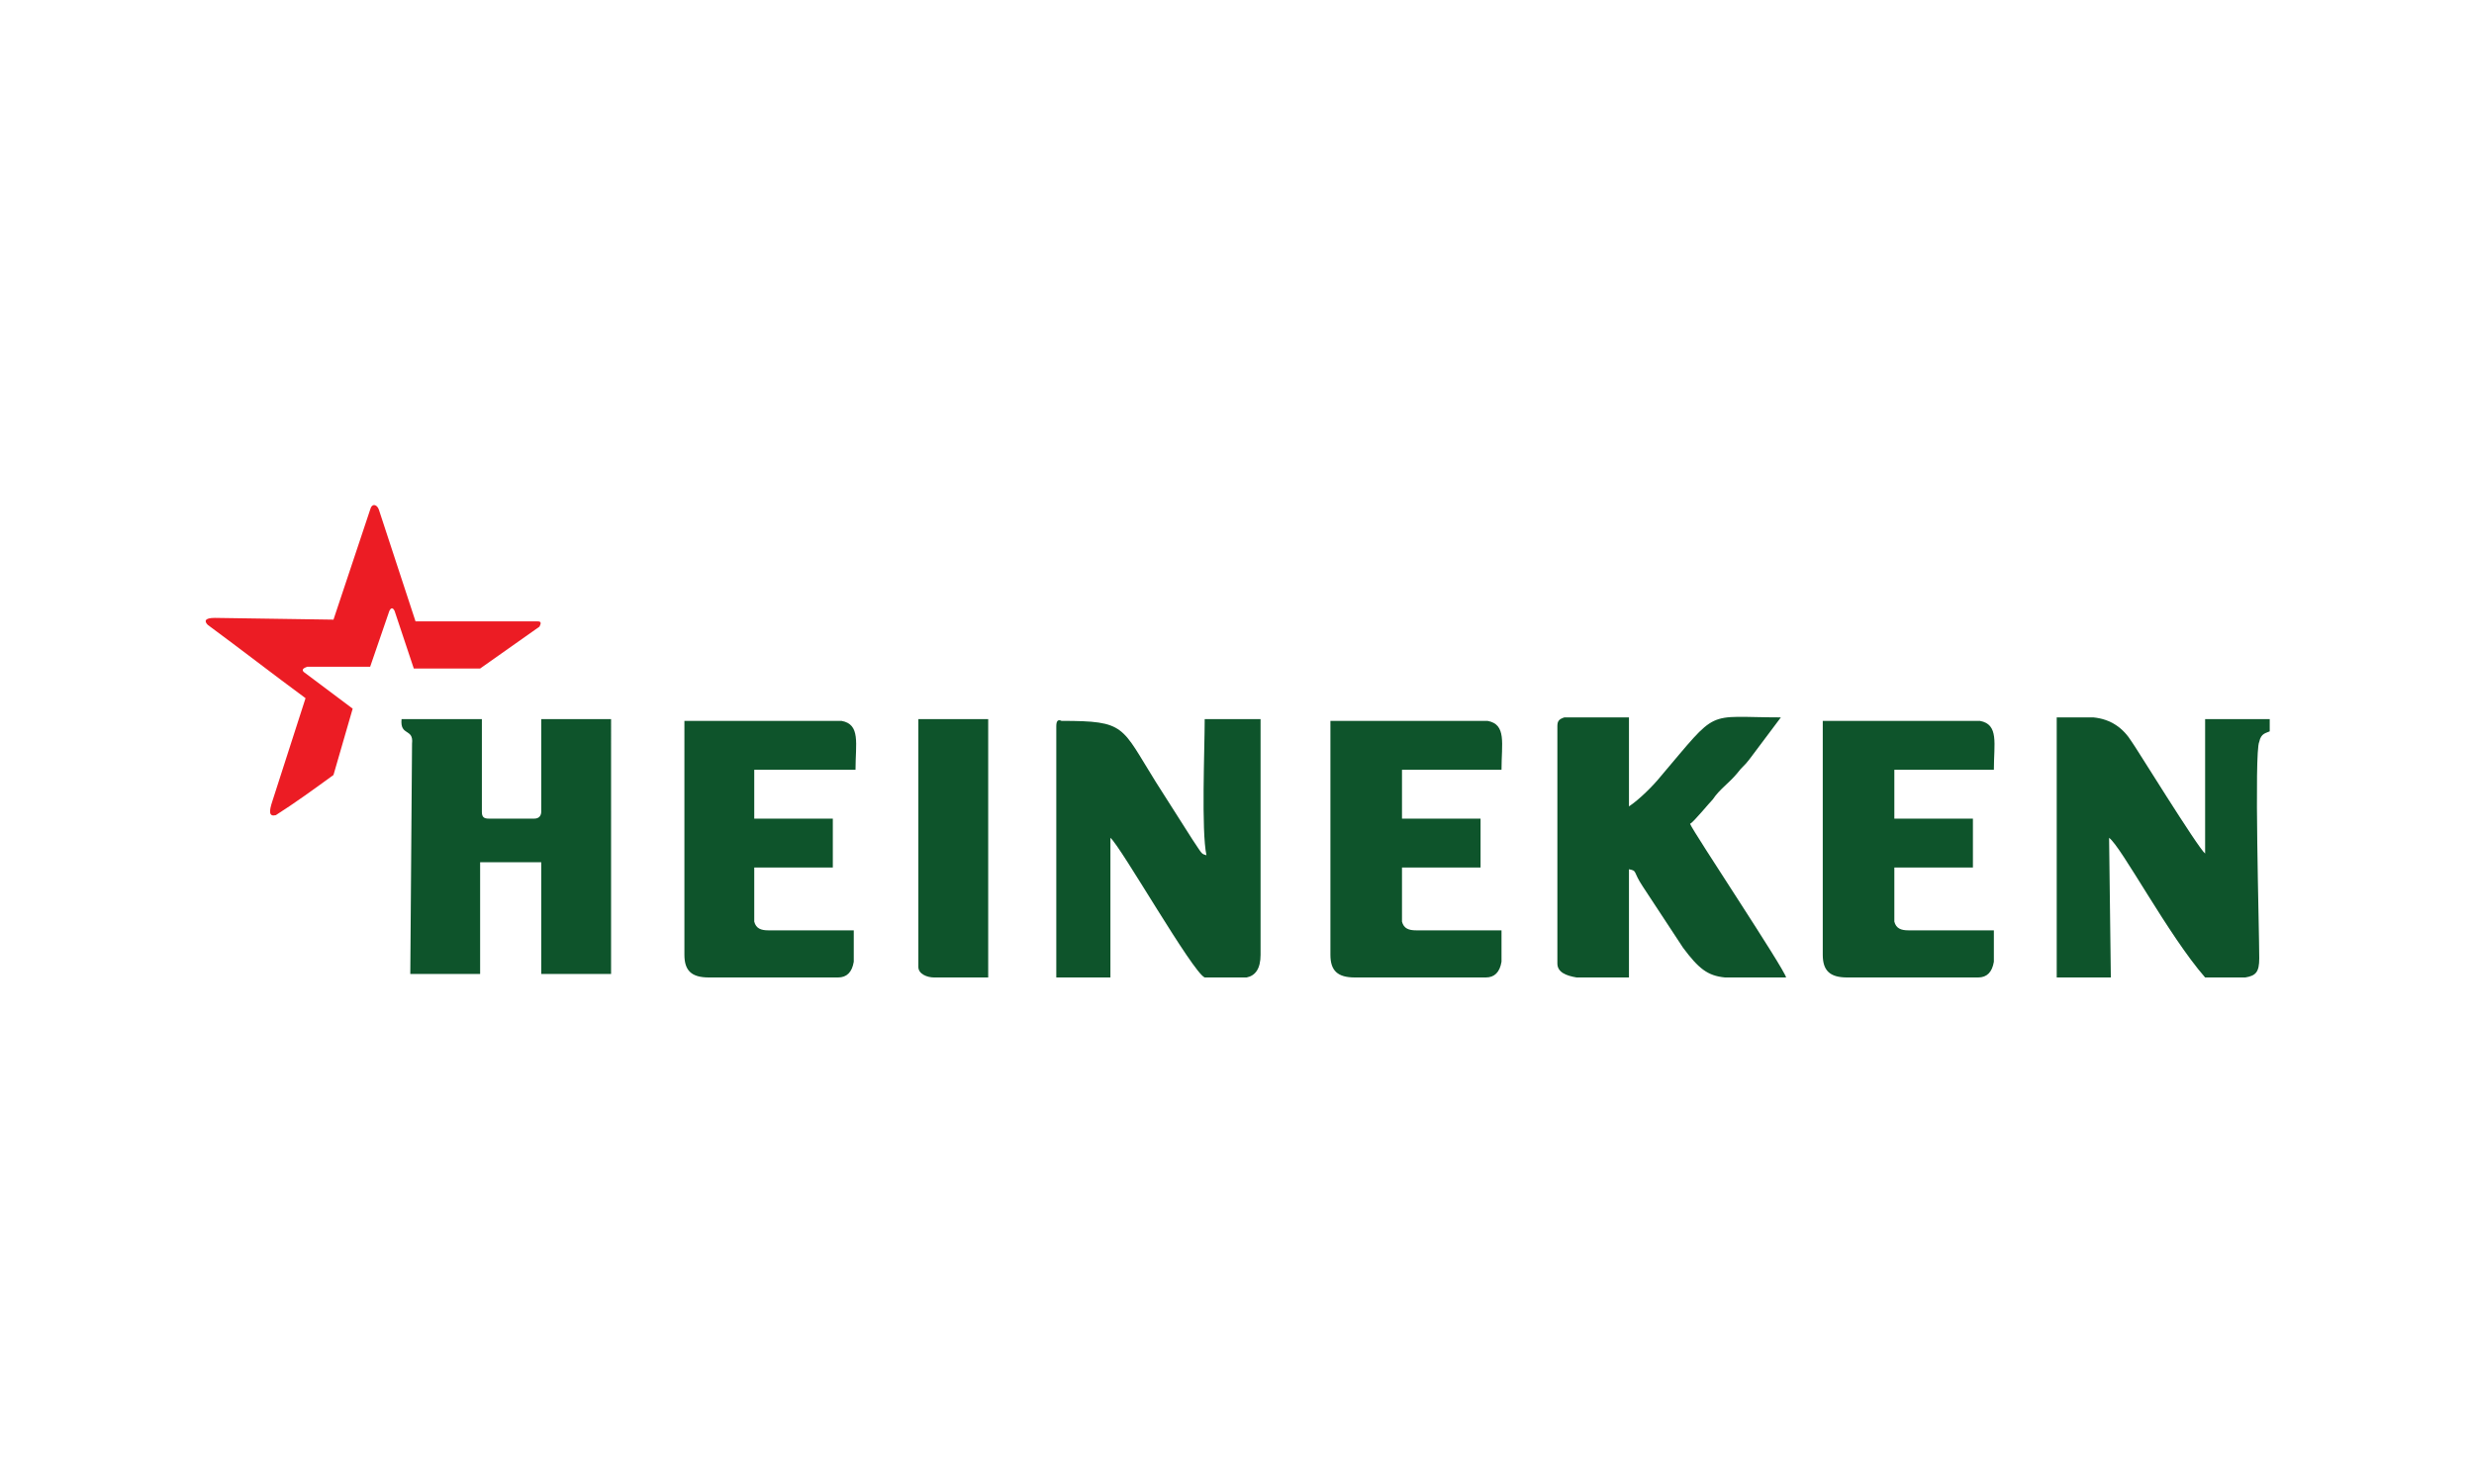 <?xml version="1.0" encoding="utf-8"?>
<!-- Generator: Adobe Illustrator 18.0.0, SVG Export Plug-In . SVG Version: 6.00 Build 0)  -->
<!DOCTYPE svg PUBLIC "-//W3C//DTD SVG 1.1//EN" "http://www.w3.org/Graphics/SVG/1.1/DTD/svg11.dtd">
<svg version="1.1" id="Layer_1" xmlns="http://www.w3.org/2000/svg" xmlns:xlink="http://www.w3.org/1999/xlink" x="0px" y="0px"
	 viewBox="0 0 141.7 85" enable-background="new 0 0 141.7 85" xml:space="preserve">
<g>
	<path fill-rule="evenodd" clip-rule="evenodd" fill="#0E542B" d="M60.5,41.6V56h3.1v-8c0.6,0.5,4.7,7.7,5.4,8h2.4
		c0.5-0.1,0.8-0.5,0.8-1.3V41.2H69c0,1.7-0.2,6.4,0.1,7.8c-0.3-0.1-0.2,0-0.8-0.9l-2.1-3.3c-2-3.2-1.7-3.5-5.4-3.5
		C60.6,41.2,60.5,41.3,60.5,41.6L60.5,41.6z"/>
	<path fill-rule="evenodd" clip-rule="evenodd" fill="#0E542B" d="M117.8,56h3.1l-0.1-8c0.7,0.5,3.4,5.6,5.5,8h2.3
		c0.6-0.1,0.8-0.3,0.8-1.1c0-1.7-0.3-11.8,0-12.4c0.1-0.5,0.4-0.5,0.6-0.6l0-0.7h-3.7v7.7c-0.4-0.3-4.1-6.3-4.2-6.4
		c-0.5-0.8-1.2-1.3-2.2-1.4h-2.1V56L117.8,56z"/>
	<path fill-rule="evenodd" clip-rule="evenodd" fill="#0E542B" d="M89.2,41.6v13.6c0,0.5,0.5,0.7,1.1,0.8h3v-6.2
		c0.5,0.1,0.2,0.1,0.8,1l2.3,3.5c0.9,1.2,1.4,1.6,2.4,1.7h2.8c0.2,0,0.5,0,0.7,0c-0.1-0.5-5.3-8.3-5.5-8.8c0.2-0.1,1.1-1.2,1.3-1.4
		c0.4-0.6,0.9-0.9,1.4-1.5c0.3-0.4,0.4-0.4,0.7-0.8l1.8-2.4c-4.4,0-3.5-0.6-6.9,3.4c-0.4,0.5-1.2,1.3-1.8,1.7v-5.1h-3.7
		C89.3,41.2,89.2,41.3,89.2,41.6L89.2,41.6z"/>
	<path fill-rule="evenodd" clip-rule="evenodd" fill="#0E542B" d="M39.2,54.7c0,0.9,0.4,1.3,1.4,1.3H48c0.5,0,0.8-0.3,0.9-0.9v-1.8
		h-4.9c-0.4,0-0.7-0.1-0.8-0.5v-3.1h4.5v-2.8h-4.5v-2.8H49c0-1.5,0.3-2.6-0.8-2.8h-9V54.7L39.2,54.7z"/>
	<path fill-rule="evenodd" clip-rule="evenodd" fill="#0E542B" d="M52.6,55.4c0,0.4,0.5,0.6,0.9,0.6h3.1V41.2h-4V55.4L52.6,55.4z"/>
	<path fill-rule="evenodd" clip-rule="evenodd" fill="#0E542B" d="M76.2,54.7c0,0.9,0.4,1.3,1.4,1.3h7.5c0.5,0,0.8-0.3,0.9-0.9v-1.8
		h-4.9c-0.4,0-0.7-0.1-0.8-0.5v-3.1h4.5v-2.8h-4.5v-2.8H86c0-1.5,0.3-2.6-0.8-2.8h-9V54.7L76.2,54.7z"/>
	<path fill-rule="evenodd" clip-rule="evenodd" fill="#0E542B" d="M104.4,54.7c0,0.9,0.4,1.3,1.4,1.3h7.5c0.5,0,0.8-0.3,0.9-0.9
		v-1.8h-4.9c-0.4,0-0.7-0.1-0.8-0.5v-3.1h4.5v-2.8h-4.5v-2.8h5.7c0-1.5,0.3-2.6-0.8-2.8h-9V54.7L104.4,54.7z"/>
	<path fill-rule="evenodd" clip-rule="evenodd" fill="#0E542B" d="M23.6,42.6l-0.1,13.2h4v-6.4l3.5,0l0,6.4h4V41.2h-4v5.3
		c0,0.2-0.1,0.4-0.4,0.4H28c-0.3,0-0.4-0.1-0.4-0.4v-5.3H23C22.9,42.2,23.7,41.7,23.6,42.6L23.6,42.6z"/>
	<path fill-rule="evenodd" clip-rule="evenodd" fill="#EC1C24" d="M17.4,38.5l2.8,2.1l-1.1,3.8c-1.1,0.8-2.2,1.6-3.3,2.3
		c-0.4,0.1-0.4-0.2-0.2-0.8l1.9-5.9c-1.9-1.4-3.7-2.8-5.6-4.2c-0.2-0.2-0.2-0.4,0.4-0.4l6.8,0.1c0.7-2.1,1.4-4.2,2.1-6.3
		c0.1-0.4,0.4-0.3,0.5,0l2.1,6.4h7c0.2,0,0.2,0.1,0.1,0.3l-3.4,2.4h-3.8l-1.1-3.3c-0.1-0.2-0.2-0.2-0.3,0l-1.1,3.2l-3.6,0
		C17.3,38.3,17.3,38.4,17.4,38.5L17.4,38.5z"/>
</g>
</svg>

